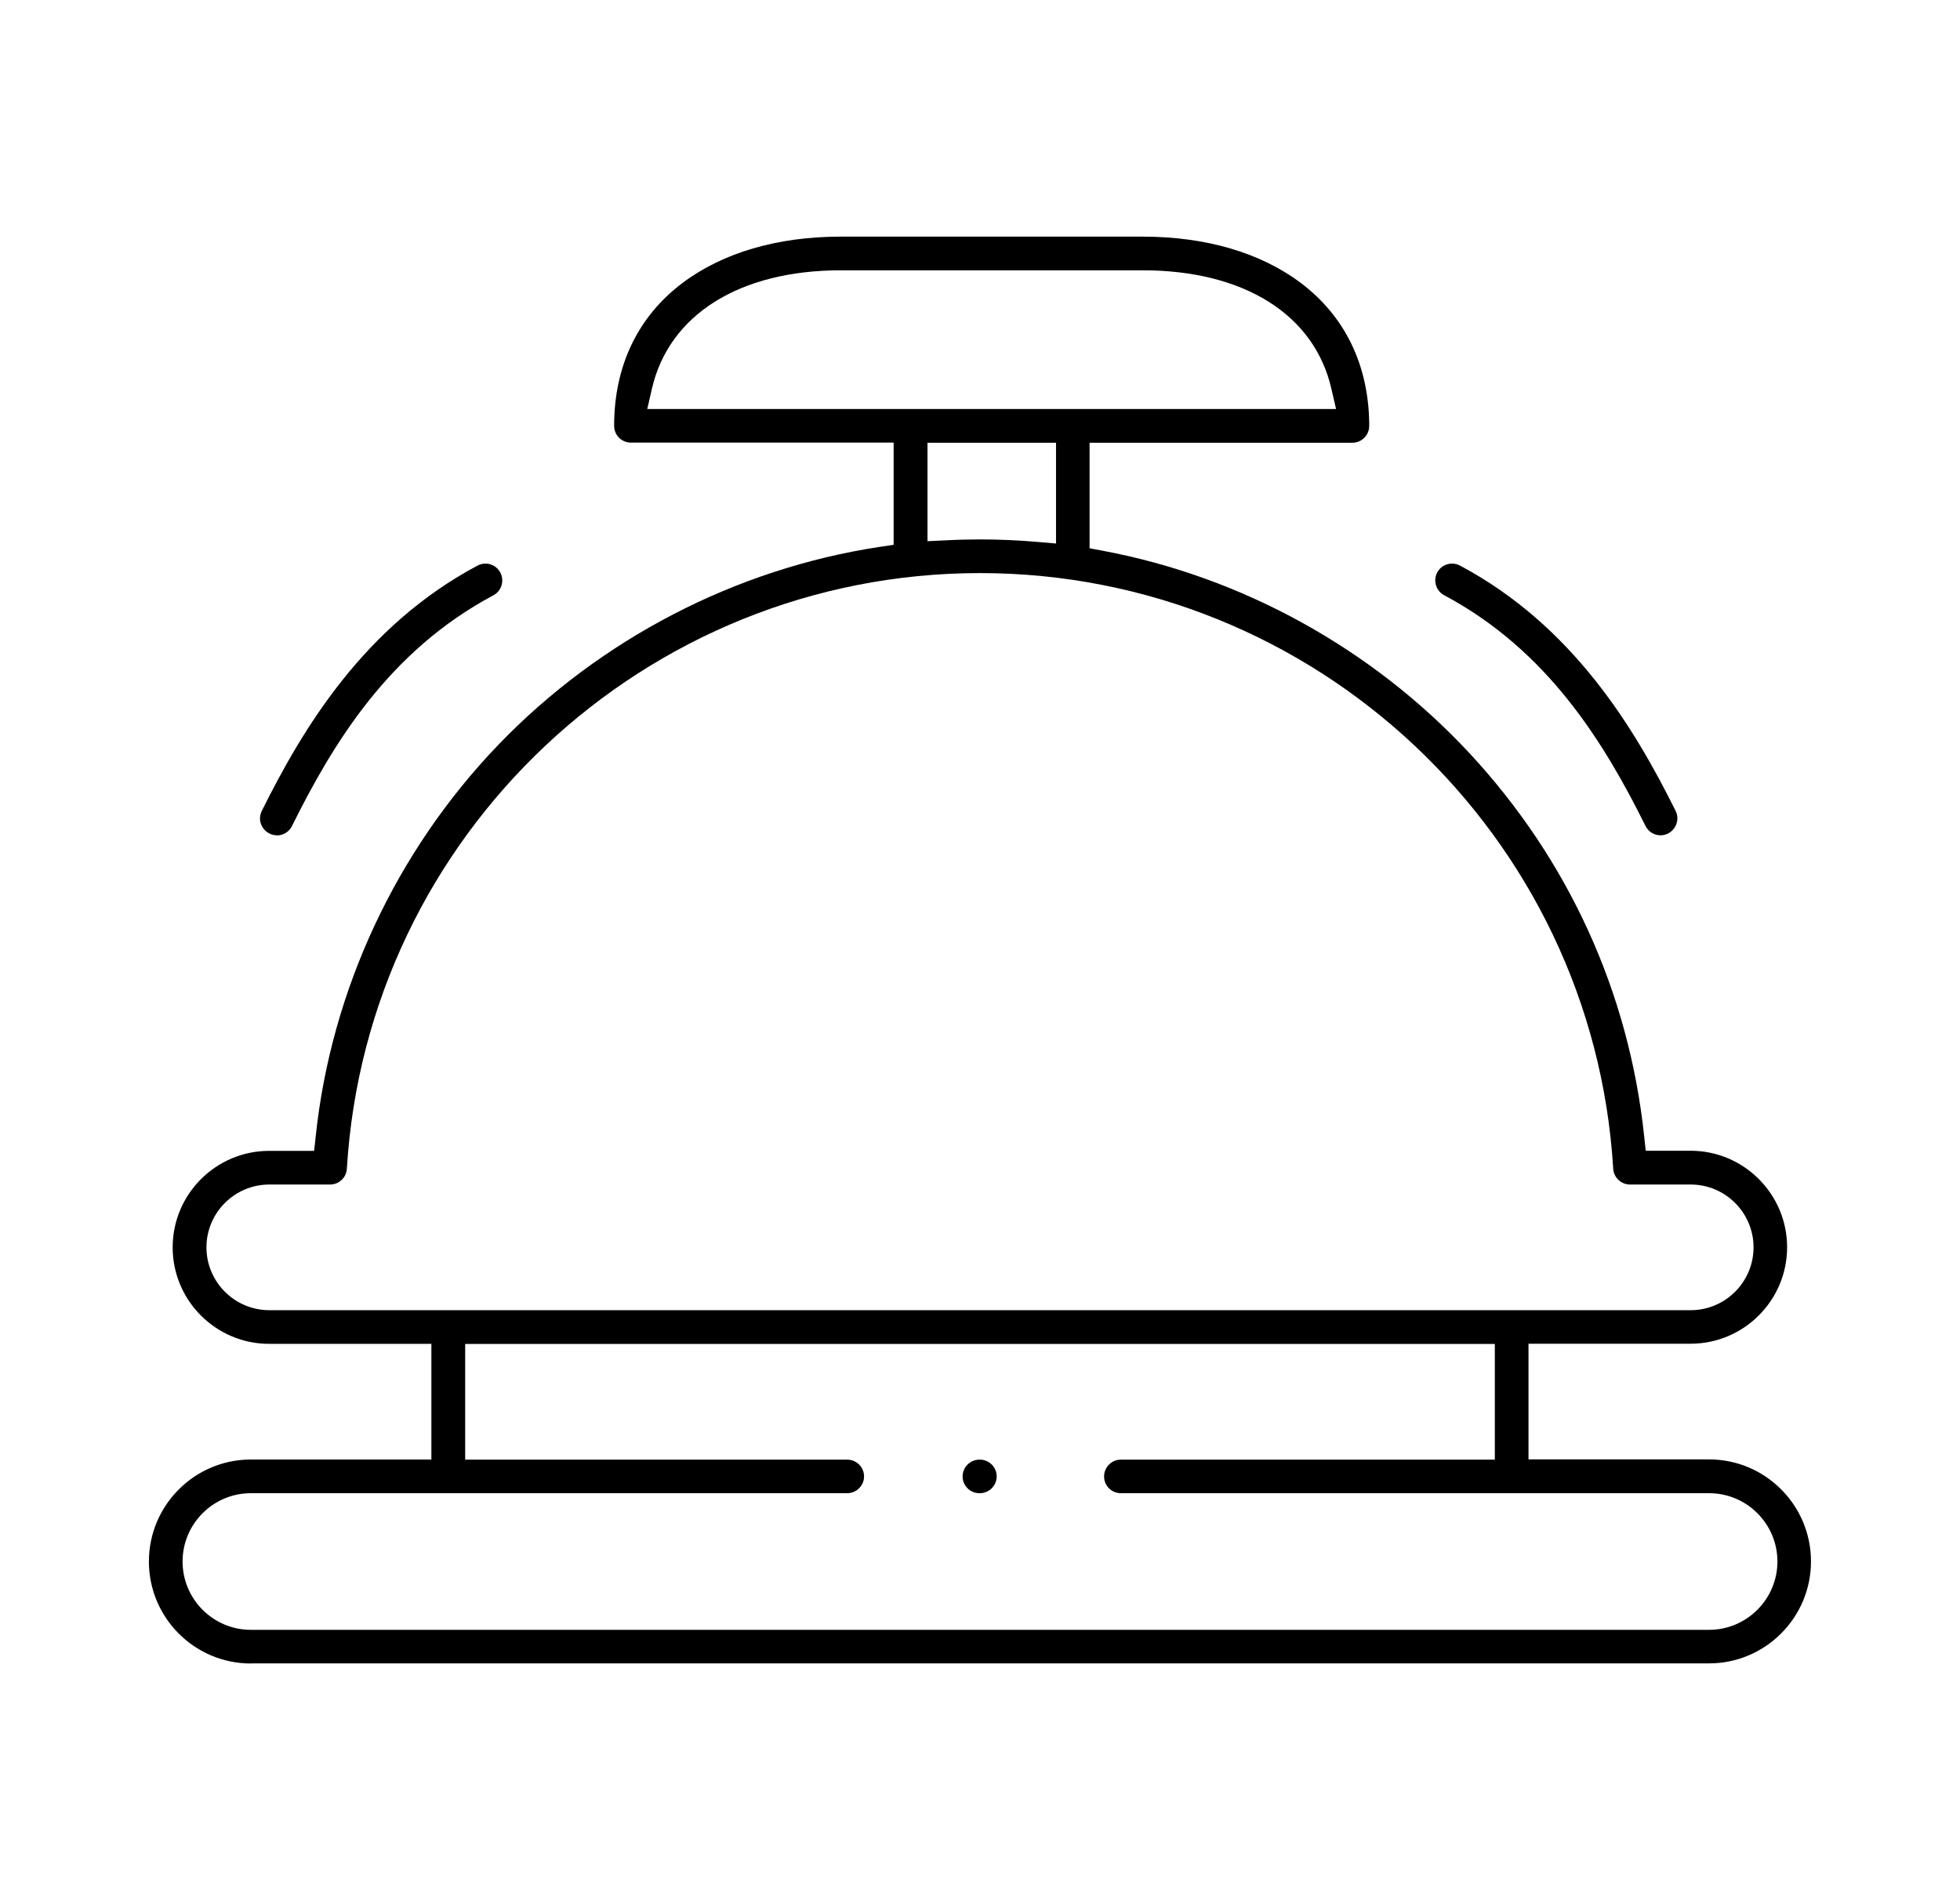 <svg width="33" height="32" viewBox="0 0 33 32" fill="none" xmlns="http://www.w3.org/2000/svg">
<path d="M4.223 28.014C3.277 28.014 2.507 27.244 2.507 26.297C2.507 25.349 3.277 24.579 4.223 24.579H7.263V22.631H4.532C3.636 22.631 2.907 21.902 2.907 21.006C2.907 20.11 3.636 19.381 4.532 19.381H5.289L5.316 19.132C5.577 16.672 6.671 14.33 8.395 12.538C10.107 10.761 12.386 9.578 14.809 9.21L15.046 9.175V7.454H10.623C10.466 7.454 10.34 7.328 10.34 7.171C10.34 6.165 10.738 5.333 11.49 4.766C12.168 4.256 13.088 3.985 14.155 3.985H19.238C20.304 3.985 21.225 4.256 21.903 4.766C22.644 5.326 23.04 6.142 23.053 7.128V7.139V7.15C23.053 7.157 23.053 7.166 23.053 7.173C23.053 7.329 22.925 7.456 22.77 7.456H18.345V9.233L18.573 9.276C20.912 9.715 23.099 10.922 24.733 12.675C26.404 14.471 27.424 16.702 27.682 19.13L27.709 19.379H28.464C29.36 19.379 30.089 20.108 30.089 21.004C30.089 21.9 29.36 22.629 28.464 22.629H25.735V24.577H28.776C29.721 24.577 30.491 25.347 30.491 26.295C30.491 27.242 29.721 28.012 28.776 28.012H4.223V28.014ZM4.223 25.146C3.59 25.146 3.074 25.662 3.074 26.297C3.074 26.931 3.59 27.447 4.223 27.447H28.776C29.408 27.447 29.926 26.931 29.926 26.297C29.926 25.662 29.41 25.146 28.776 25.146H18.872C18.715 25.146 18.589 25.02 18.589 24.864C18.589 24.707 18.717 24.581 18.872 24.581H25.168V22.633H7.832V24.581H14.265C14.422 24.581 14.548 24.709 14.548 24.864C14.548 25.018 14.42 25.146 14.265 25.146H4.223ZM4.534 19.948C3.951 19.948 3.476 20.423 3.476 21.006C3.476 21.589 3.951 22.064 4.534 22.064H28.466C29.049 22.064 29.524 21.589 29.524 21.006C29.524 20.423 29.049 19.948 28.466 19.948H27.444C27.295 19.948 27.17 19.831 27.161 19.681C26.822 14.056 22.137 9.651 16.5 9.651C10.863 9.651 6.18 14.056 5.84 19.681C5.832 19.831 5.707 19.948 5.558 19.948H4.534ZM16.5 9.084C16.822 9.084 17.151 9.098 17.478 9.127L17.78 9.153V7.456H15.616V9.114L15.91 9.1C16.118 9.089 16.311 9.084 16.5 9.084ZM14.157 4.552C12.452 4.552 11.263 5.299 10.976 6.547L10.898 6.888H22.495L22.416 6.547C22.13 5.297 20.943 4.552 19.238 4.552H14.155H14.157Z" fill="black"/>
<path d="M16.489 25.146C16.333 25.146 16.207 25.018 16.207 24.864C16.207 24.709 16.335 24.581 16.489 24.581H16.498C16.655 24.581 16.781 24.709 16.781 24.864C16.781 25.018 16.653 25.146 16.498 25.146H16.489Z" fill="black"/>
<path d="M27.959 14.067C27.851 14.067 27.753 14.007 27.705 13.909C27.01 12.512 26.064 10.956 24.315 10.024C24.178 9.952 24.125 9.779 24.198 9.641C24.247 9.548 24.343 9.491 24.448 9.491C24.495 9.491 24.539 9.502 24.582 9.525C26.484 10.538 27.52 12.264 28.212 13.656C28.246 13.724 28.251 13.8 28.226 13.873C28.201 13.944 28.151 14.003 28.084 14.037C28.045 14.056 28.002 14.067 27.958 14.067H27.959Z" fill="black"/>
<path d="M4.662 14.067C4.617 14.067 4.576 14.056 4.537 14.037C4.468 14.003 4.418 13.944 4.393 13.873C4.368 13.802 4.374 13.724 4.408 13.656C5.099 12.264 6.137 10.537 8.04 9.525C8.08 9.504 8.125 9.491 8.173 9.491C8.278 9.491 8.374 9.548 8.424 9.642C8.496 9.781 8.445 9.952 8.306 10.026C6.555 10.958 5.609 12.512 4.916 13.911C4.868 14.008 4.77 14.069 4.662 14.069V14.067Z" fill="black"/>
</svg>
